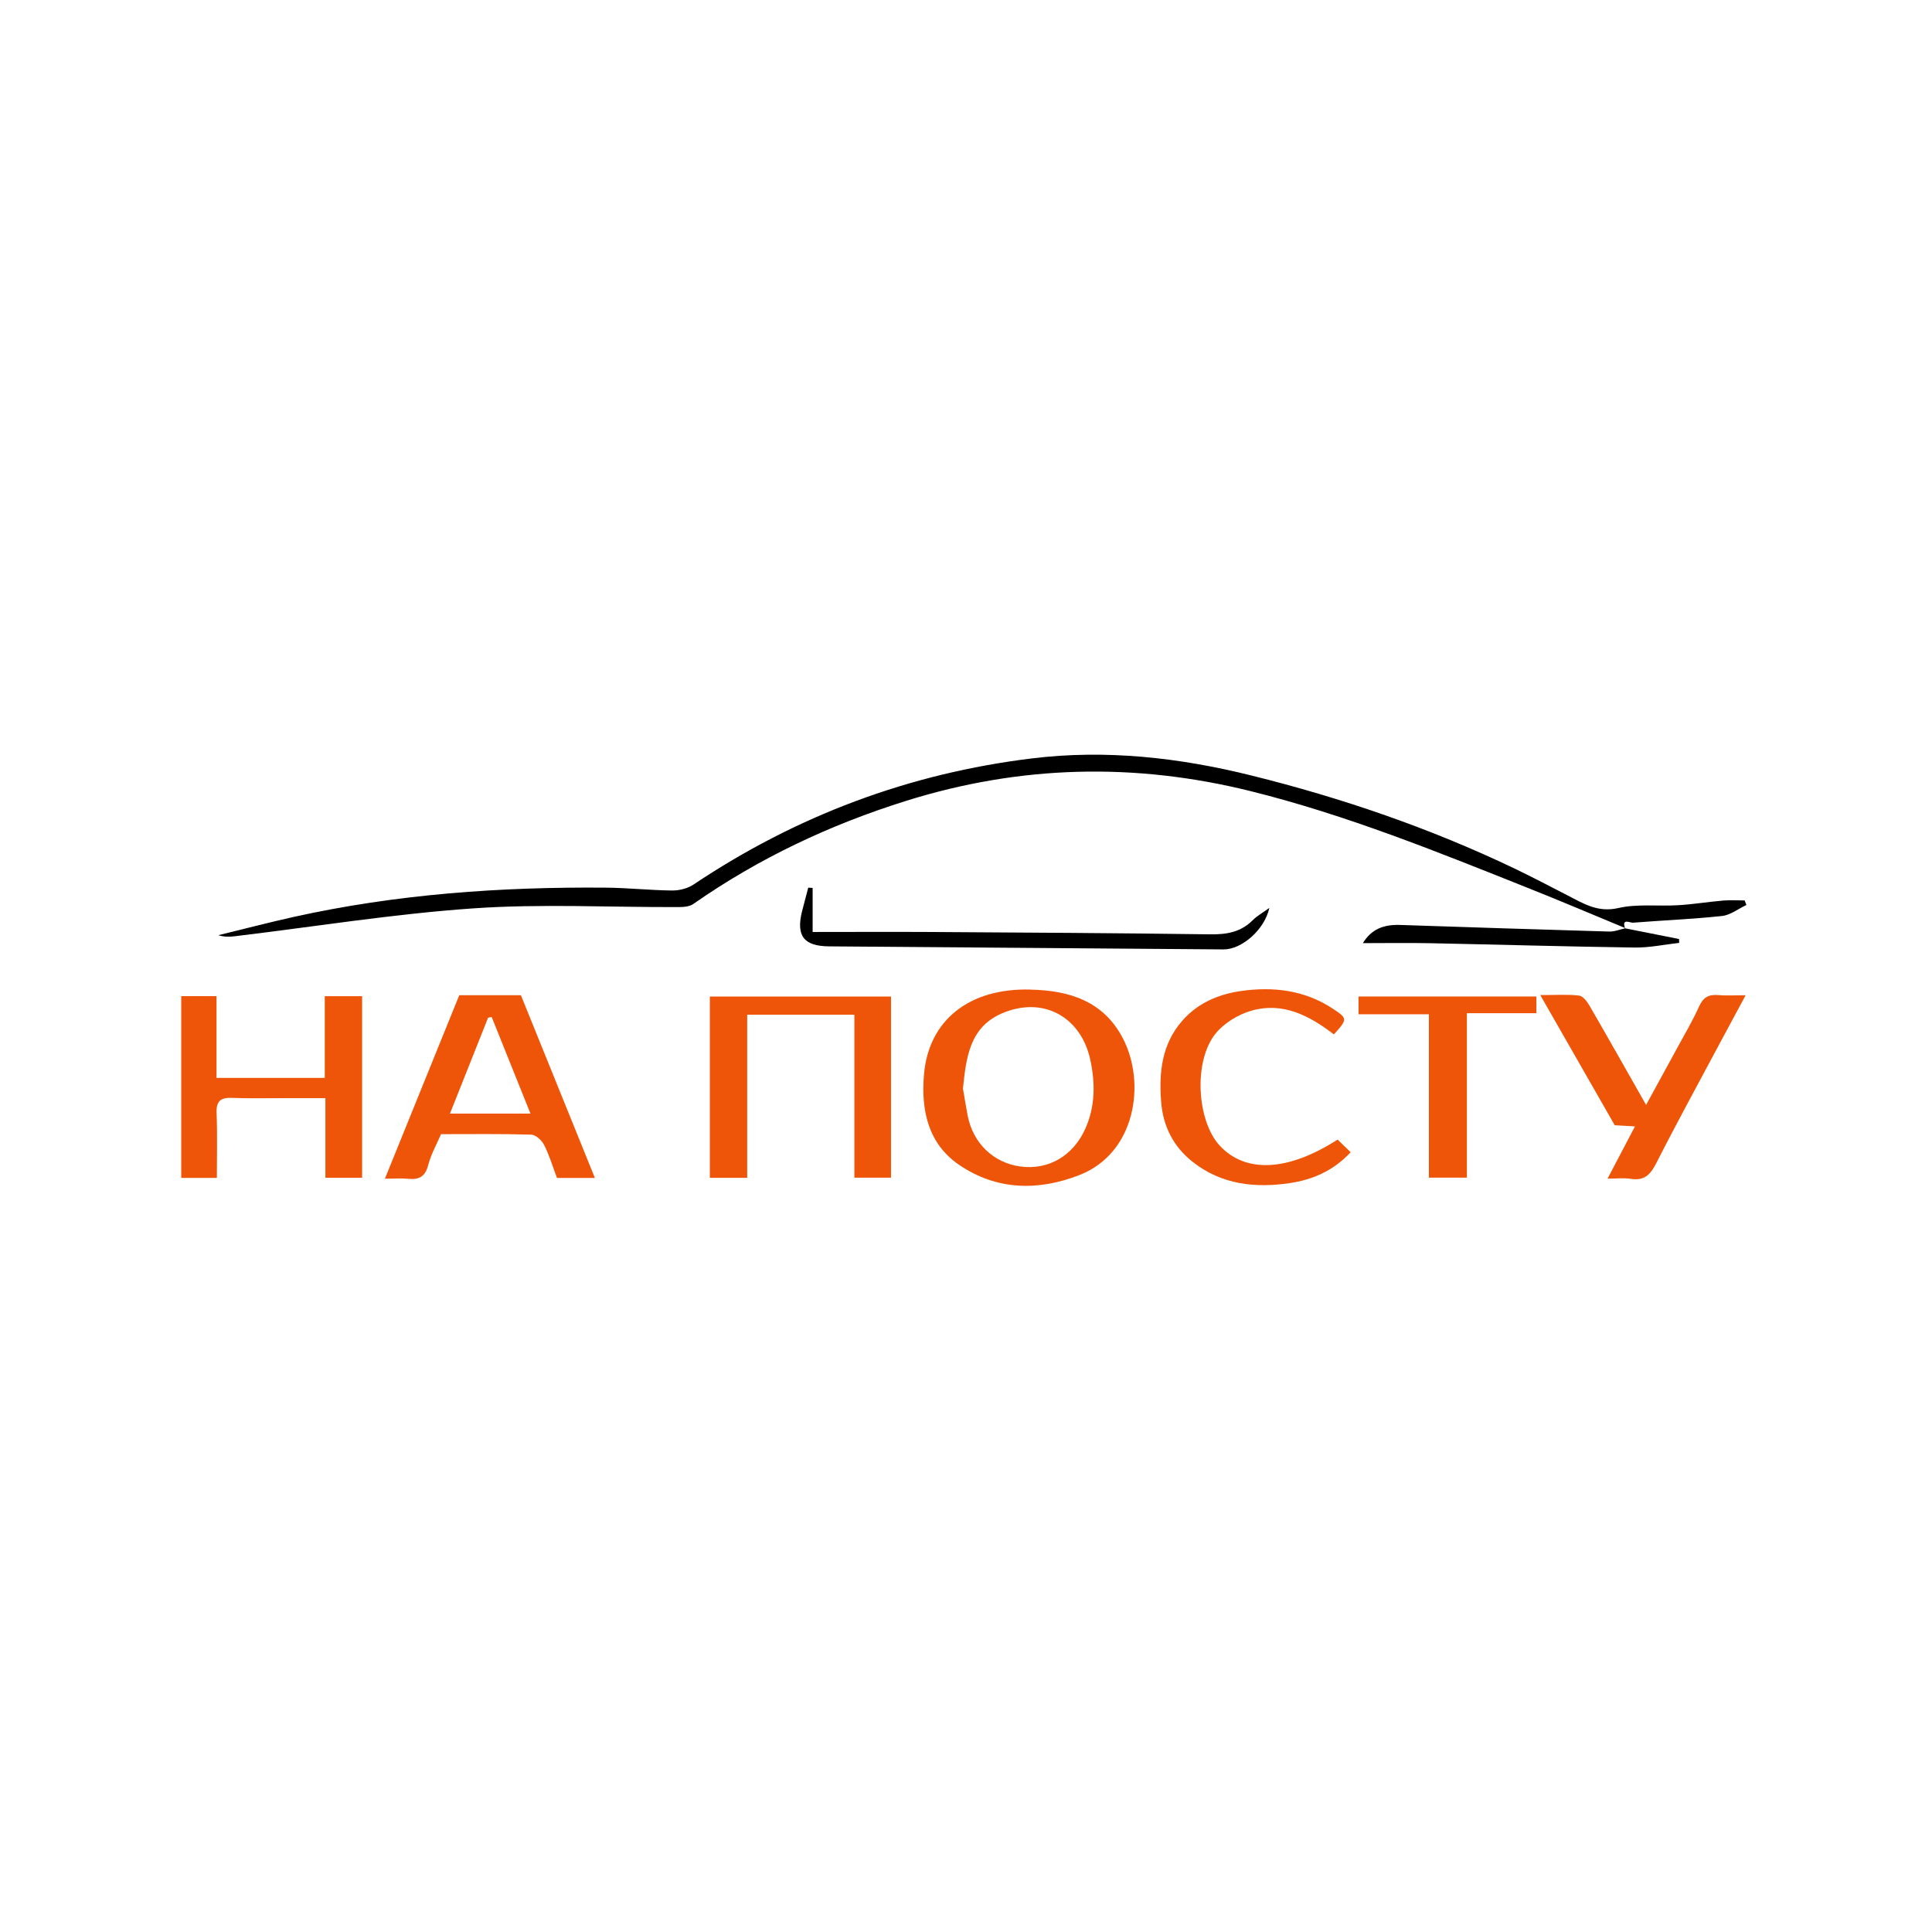 <svg width="128" height="128" viewBox="0 0 128 128" fill="none" xmlns="http://www.w3.org/2000/svg">
<path d="M107.69 61.494C105.549 60.608 103.415 59.698 101.26 58.842C95.228 56.435 89.213 53.996 82.882 52.421C75.183 50.505 67.588 50.69 60.013 53.065C54.977 54.643 50.266 56.865 45.935 59.89C45.676 60.072 45.275 60.096 44.939 60.096C40.409 60.114 35.861 59.869 31.353 60.182C26.068 60.548 20.819 61.398 15.551 62.03C15.2 62.073 14.846 62.08 14.467 61.959C16.122 61.558 17.77 61.124 19.433 60.754C26.263 59.236 33.192 58.749 40.168 58.81C41.624 58.824 43.078 58.984 44.535 58.998C45.01 59.002 45.559 58.863 45.949 58.603C52.768 54.039 60.24 51.238 68.371 50.246C73.284 49.645 78.136 50.192 82.914 51.38C88.915 52.869 94.749 54.867 100.339 57.541C101.533 58.113 102.706 58.731 103.887 59.339C104.929 59.876 105.872 60.47 107.218 60.16C108.487 59.869 109.863 60.054 111.188 59.972C112.188 59.912 113.18 59.748 114.176 59.663C114.644 59.624 115.115 59.656 115.587 59.656C115.626 59.755 115.665 59.858 115.704 59.958C115.165 60.21 114.648 60.626 114.088 60.687C112.127 60.896 110.153 60.975 108.186 61.131C108.005 61.145 107.413 60.811 107.669 61.508L107.686 61.494H107.69Z" fill="black"/>
<path d="M68.251 65.564C70.832 65.617 73.103 66.311 74.394 68.792C75.943 71.775 75.227 76.396 71.526 77.846C68.786 78.92 66.032 78.863 63.558 77.185C61.485 75.777 61.01 73.555 61.219 71.17C61.527 67.594 64.218 65.454 68.255 65.561L68.251 65.564ZM63.799 72.123C63.898 72.699 63.994 73.3 64.108 73.9C64.459 75.738 65.82 77.046 67.613 77.285C69.456 77.53 71.08 76.588 71.888 74.817C72.579 73.31 72.568 71.718 72.225 70.171C71.604 67.377 69.109 65.966 66.38 67.139C64.235 68.06 64.008 70.082 63.799 72.119V72.123Z" fill="#EF5508"/>
<path d="M36.9 78.038C36.613 77.278 36.393 76.531 36.046 75.852C35.893 75.55 35.493 75.18 35.195 75.173C33.224 75.113 31.254 75.141 29.219 75.141C28.918 75.841 28.549 76.492 28.369 77.192C28.174 77.953 27.766 78.17 27.05 78.099C26.582 78.052 26.107 78.092 25.501 78.092C27.17 73.968 28.783 69.986 30.428 65.934H34.511C36.11 69.88 37.74 73.911 39.413 78.042H36.896L36.9 78.038ZM35.145 73.779C34.263 71.586 33.419 69.482 32.576 67.381C32.498 67.395 32.416 67.409 32.338 67.423C31.505 69.517 30.672 71.611 29.811 73.779H35.145Z" fill="#EF5508"/>
<path d="M59.032 66.023V78.024H56.604V67.228H49.504V78.035H47.03V66.023H59.028H59.032Z" fill="#EF5508"/>
<path d="M12 65.998H14.343V71.415H21.517V66.001H23.991V78.028H21.559V72.756C20.51 72.756 19.589 72.756 18.667 72.756C17.565 72.756 16.466 72.781 15.364 72.738C14.627 72.71 14.318 72.941 14.35 73.733C14.407 75.148 14.368 76.57 14.368 78.038H12.007V65.998H12Z" fill="#EF5508"/>
<path d="M106.502 78.092C107.133 76.886 107.707 75.795 108.321 74.626C107.814 74.597 107.431 74.576 106.981 74.551C105.382 71.757 103.769 68.934 102.047 65.927C103.036 65.927 103.837 65.87 104.617 65.959C104.879 65.991 105.159 66.364 105.318 66.645C106.541 68.756 107.739 70.882 109.058 73.204C109.799 71.849 110.465 70.633 111.128 69.414C111.617 68.511 112.145 67.626 112.563 66.691C112.833 66.087 113.194 65.87 113.829 65.927C114.364 65.976 114.91 65.937 115.654 65.937C115.034 67.089 114.491 68.088 113.956 69.091C112.538 71.75 111.089 74.394 109.724 77.079C109.338 77.839 108.927 78.241 108.044 78.102C107.58 78.028 107.091 78.088 106.499 78.088L106.502 78.092Z" fill="#EF5508"/>
<path d="M88.369 68.529C86.742 67.274 84.973 66.371 82.917 66.958C82.045 67.206 81.113 67.772 80.546 68.465C79.054 70.289 79.288 74.256 80.812 75.902C82.513 77.736 85.32 77.622 88.62 75.5C88.883 75.752 89.17 76.033 89.485 76.339C88.277 77.633 86.873 78.173 85.43 78.387C83.158 78.721 80.922 78.486 79.011 76.972C77.725 75.952 77.051 74.604 76.927 72.983C76.778 71.035 76.97 69.169 78.341 67.612C79.376 66.435 80.755 65.866 82.223 65.656C84.328 65.358 86.398 65.585 88.259 66.801C89.283 67.473 89.305 67.505 88.372 68.532L88.369 68.529Z" fill="#EF5508"/>
<path d="M97.184 67.132V78.021H94.668V67.199H90.007V66.019H101.789V67.128H97.181L97.184 67.132Z" fill="#EF5508"/>
<path d="M53.839 58.831V61.746C56.519 61.746 59.071 61.732 61.623 61.746C67.808 61.785 73.996 61.817 80.182 61.902C81.273 61.917 82.209 61.757 83.003 60.96C83.283 60.679 83.644 60.48 84.098 60.15C83.779 61.611 82.255 62.908 81.068 62.901C72.355 62.834 63.64 62.77 54.927 62.699C53.251 62.684 52.733 62.002 53.137 60.377C53.269 59.855 53.41 59.332 53.548 58.81C53.644 58.817 53.743 58.824 53.839 58.827V58.831Z" fill="black"/>
<path d="M107.672 61.504C108.863 61.739 110.051 61.977 111.242 62.212C111.242 62.297 111.245 62.382 111.249 62.468C110.263 62.578 109.278 62.791 108.296 62.777C103.77 62.713 99.244 62.581 94.717 62.489C93.246 62.461 91.772 62.485 90.294 62.485C90.833 61.604 91.605 61.241 92.757 61.28C97.376 61.433 101.998 61.586 106.616 61.718C106.971 61.728 107.332 61.575 107.69 61.497L107.672 61.511V61.504Z" fill="black"/>
</svg>
